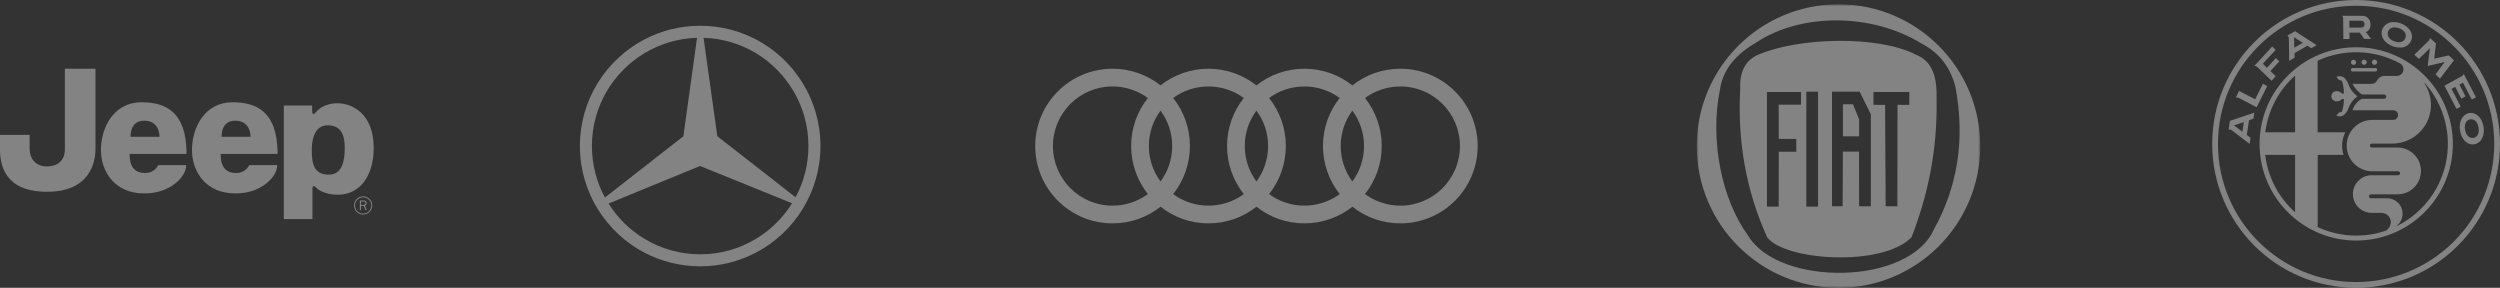 <?xml version="1.0" encoding="UTF-8"?>
<svg width="582px" height="67px" viewBox="0 0 582 67" version="1.1" xmlns="http://www.w3.org/2000/svg" xmlns:xlink="http://www.w3.org/1999/xlink">
    <rect x="0" y="0" width="582" height="67" fill="#333333" stroke="none"/>
    <title>Group 4</title>
    <defs>
        <polygon id="path-1" points="0 0 66 0 66 66 0 66"></polygon>
    </defs>
    <g id="Page-1" stroke="none" stroke-width="1" fill="none" fill-rule="evenodd" opacity="0.391">
        <g id="Extra-Large-Copy-2" transform="translate(-170, -789)">
            <g id="Group-4" transform="translate(170, 789)">
                <g id="brand-alfa-romeo-SW-white-02" transform="translate(515, 0)" fill="#FFFFFF" fill-rule="nonzero">
                    <path d="M10.465,15.564 L13.815,18.8 L14.8,17.742 L13.554,16.542 L15.631,14.291 L14.827,13.521 L12.75,15.772 L11.785,14.847 L14.78,11.604 L13.97,10.834 L9.822,15.336 C10.044,15.35 10.258,15.427 10.439,15.557 L10.465,15.564 Z M17.835,8.804 L17.835,8.804 L17.929,14.164 L19.175,13.447 L19.175,12.361 L22.17,10.64 L23.068,11.223 L24.314,10.506 L19.289,7.256 L17.507,8.281 C17.689,8.398 17.809,8.589 17.835,8.804 L17.835,8.804 Z M21.085,9.976 L19.115,11.109 L19.055,8.663 L21.085,9.976 Z M30.532,9.072 L31.959,9.072 L31.959,7.591 L34.351,7.591 L35.396,9.065 L36.991,9.065 L35.791,7.477 L35.939,7.404 C36.564,7.071 36.925,6.392 36.85,5.688 C36.884,5.146 36.683,4.615 36.298,4.23 C35.914,3.846 35.383,3.645 34.84,3.678 L30.485,3.678 L30.237,3.678 C30.382,3.854 30.471,4.068 30.492,4.295 L30.532,9.072 Z M34.706,4.824 L34.706,4.824 C34.917,4.82 35.12,4.904 35.265,5.057 C35.411,5.21 35.485,5.418 35.47,5.628 C35.49,5.84 35.416,6.05 35.268,6.202 C35.119,6.354 34.911,6.433 34.699,6.419 L31.939,6.419 L31.939,4.817 L34.706,4.824 Z M63.168,29.48 C62.853,27.597 61.653,26.284 60.253,26.284 C60.114,26.286 59.975,26.297 59.838,26.318 C58.25,26.592 57.352,28.328 57.7,30.418 C58.022,32.334 59.194,33.621 60.622,33.621 C60.763,33.621 60.905,33.607 61.044,33.58 C62.625,33.306 63.516,31.584 63.168,29.48 Z M60.796,32.106 C60.711,32.113 60.626,32.113 60.541,32.106 C59.704,32.106 59.06,31.376 58.859,30.197 C58.645,28.89 59.121,27.939 60.079,27.778 C60.164,27.769 60.249,27.769 60.334,27.778 C61.158,27.778 61.821,28.529 62.008,29.688 C62.23,30.988 61.754,31.939 60.796,32.106 Z M50.679,11.223 L50.17,15.283 L50.23,15.343 L54.123,14.432 L51.985,17.326 L53.031,18.304 L56.28,14.023 L55.074,12.904 L51.677,13.661 L52.093,10.124 L50.833,8.951 L50.833,8.951 L50.679,8.804 C50.674,9.052 50.579,9.291 50.411,9.474 L47.061,12.737 L48.119,13.722 L50.679,11.223 Z M42.042,10.774 C42.558,10.963 43.102,11.063 43.651,11.068 L43.651,11.068 C44.845,11.161 45.955,10.45 46.371,9.326 C46.636,8.547 46.512,7.687 46.036,7.015 C45.502,6.277 44.75,5.726 43.885,5.44 C43.379,5.252 42.844,5.155 42.304,5.152 C41.108,5.052 39.992,5.758 39.57,6.881 C39.034,8.429 40.073,10.05 42.042,10.774 Z M40.944,7.37 C41.173,6.728 41.805,6.321 42.485,6.378 C42.83,6.381 43.173,6.445 43.496,6.566 C44.729,7.008 45.312,7.906 44.99,8.824 C44.769,9.469 44.136,9.881 43.456,9.822 C43.106,9.819 42.759,9.756 42.431,9.635 C41.205,9.199 40.622,8.315 40.944,7.37 Z M33.5,0 C14.998,0 0,14.998 0,33.5 C0,52.002 14.998,67 33.5,67 C52.002,67 67,52.002 67,33.5 C67,24.615 63.471,16.094 57.188,9.812 C50.906,3.529 42.385,0 33.5,0 L33.5,0 Z M33.5,65.66 C15.739,65.66 1.34,51.261 1.34,33.5 C1.34,15.739 15.739,1.34 33.5,1.34 C51.261,1.34 65.66,15.739 65.66,33.5 C65.66,42.029 62.272,50.209 56.241,56.241 C50.209,62.272 42.029,65.66 33.5,65.66 Z M3.812,30.197 C3.897,30.161 3.988,30.143 4.08,30.143 C4.2,30.144 4.317,30.174 4.422,30.23 L4.422,30.23 L8.71,33.5 L8.924,32.073 L8.06,31.403 L8.576,27.986 L9.594,27.644 L9.809,26.224 L4.127,28.14 L3.812,30.197 Z M7.37,28.421 L7.028,30.659 L5.079,29.185 L7.37,28.421 Z M33.728,22.492 L33.801,22.425 L33.801,22.425 L33.728,22.358 C32.8,21.667 32.1,20.715 31.718,19.624 C31.548,19.122 31.269,18.665 30.9,18.284 C30.614,17.936 30.185,17.736 29.735,17.742 C29.509,17.741 29.284,17.768 29.065,17.822 L28.937,17.822 L29.011,17.969 C29.152,18.297 29.41,18.56 29.735,18.706 C29.768,18.714 29.802,18.714 29.835,18.706 L30.029,18.706 C30.445,18.948 30.659,20.716 30.659,21.587 C30.659,21.735 30.599,21.808 30.465,21.808 C30.305,21.801 30.153,21.737 30.036,21.628 C29.782,21.364 29.431,21.217 29.065,21.219 C28.388,21.164 27.792,21.662 27.725,22.338 L27.725,22.479 C27.792,23.154 28.388,23.652 29.065,23.597 C29.431,23.6 29.782,23.452 30.036,23.189 C30.154,23.082 30.306,23.02 30.465,23.015 C30.599,23.015 30.659,23.081 30.659,23.229 C30.659,24.107 30.445,25.869 30.029,26.11 L29.735,26.11 C29.409,26.259 29.151,26.524 29.011,26.854 L28.937,27.001 L29.065,27.001 C29.284,27.055 29.509,27.082 29.735,27.081 C30.185,27.087 30.614,26.887 30.9,26.539 C31.269,26.158 31.548,25.701 31.718,25.199 C32.101,24.117 32.799,23.175 33.721,22.492 L33.728,22.492 Z M32.897,15.122 C33.23,15.122 33.5,14.852 33.5,14.519 C33.5,14.186 33.23,13.916 32.897,13.916 C32.564,13.916 32.294,14.186 32.294,14.519 C32.312,14.836 32.573,15.085 32.89,15.088 L32.897,15.122 Z M32.696,16.643 L38.002,16.643 C38.224,16.643 38.404,16.463 38.404,16.241 C38.404,16.019 38.224,15.839 38.002,15.839 L32.696,15.839 C32.474,15.839 32.294,16.019 32.294,16.241 C32.294,16.463 32.474,16.643 32.696,16.643 Z M33.5,11.001 C21.078,11.016 11.018,21.096 11.028,33.518 C11.038,45.94 21.114,56.004 33.536,55.999 C45.958,55.994 56.025,45.922 56.025,33.5 C56.027,27.528 53.654,21.8 49.428,17.58 C45.203,13.359 39.472,10.993 33.5,11.001 Z M19.296,49.406 C15.427,45.951 12.952,41.203 12.335,36.053 L19.296,36.053 L19.296,49.406 Z M19.296,30.793 L12.355,30.793 C12.999,25.7 15.464,21.011 19.296,17.594 L19.296,30.793 Z M40.394,53.714 C35.202,55.475 29.531,55.173 24.555,52.87 L24.555,36.053 L30.585,36.053 C30.014,34.315 30.164,32.42 31.001,30.793 L24.542,30.793 L24.542,14.13 C30.701,11.284 37.845,11.533 43.791,14.8 L43.791,14.8 C44.381,15.167 44.656,15.881 44.464,16.549 C44.273,17.216 43.662,17.676 42.967,17.675 L40.287,17.675 C39.776,17.639 39.27,17.799 38.873,18.123 C38.13,18.76 38.384,19.524 36.863,19.524 L32.669,19.524 C33.177,20.523 33.934,21.374 34.867,21.996 L40.019,21.996 C40.223,21.996 40.407,22.121 40.481,22.311 C40.503,22.367 40.514,22.426 40.515,22.485 C40.518,22.516 40.518,22.548 40.515,22.579 C40.473,22.817 40.268,22.992 40.026,22.994 L34.84,22.994 C33.792,23.572 33.007,24.532 32.649,25.674 L42.076,25.674 C42.495,25.642 42.897,25.847 43.117,26.206 C43.336,26.564 43.336,27.016 43.117,27.374 C42.897,27.733 42.495,27.938 42.076,27.905 L37.285,27.905 C33.981,27.906 31.302,30.584 31.302,33.889 C31.302,37.193 33.981,39.872 37.285,39.872 L43.262,39.872 C43.518,39.875 43.724,40.084 43.724,40.341 C43.724,40.463 43.675,40.58 43.588,40.665 C43.502,40.751 43.384,40.798 43.262,40.796 L37.138,40.796 C34.718,40.796 32.756,42.758 32.756,45.178 C32.756,47.598 34.718,49.56 37.138,49.56 L39.456,49.56 C40.63,49.574 41.576,50.524 41.587,51.697 C41.578,52.534 41.123,53.303 40.394,53.714 Z M49.486,19.329 L49.486,19.329 C53.994,24.407 55.816,31.327 54.394,37.966 C52.972,44.605 48.475,50.171 42.284,52.957 L42.21,52.997 L42.21,52.997 L42.277,52.997 C43.792,52.276 44.606,50.601 44.237,48.964 C43.868,47.327 42.414,46.164 40.736,46.163 L36.957,46.163 C36.702,46.163 36.495,45.956 36.495,45.701 C36.495,45.445 36.702,45.238 36.957,45.238 L43.342,45.238 C46.275,45.136 48.598,42.729 48.598,39.795 C48.598,36.861 46.275,34.454 43.342,34.351 L37.178,34.351 C36.923,34.351 36.716,34.144 36.716,33.889 C36.716,33.633 36.923,33.426 37.178,33.426 L41.868,33.426 C45.199,33.449 48.271,31.63 49.851,28.698 C51.432,25.765 51.263,22.2 49.413,19.43 L49.413,19.396 C49.413,19.396 49.413,19.396 49.413,19.396 C49.41,19.378 49.417,19.36 49.43,19.347 C49.443,19.334 49.461,19.327 49.48,19.329 C49.48,19.329 49.473,19.309 49.486,19.329 L49.486,19.329 Z M35.369,15.088 C35.702,15.088 35.972,14.818 35.972,14.485 C35.972,14.152 35.702,13.882 35.369,13.882 C35.036,13.882 34.766,14.152 34.766,14.485 C34.766,14.645 34.83,14.799 34.943,14.912 C35.056,15.025 35.209,15.088 35.369,15.088 L35.369,15.088 Z M55.711,20.696 L56.575,20.227 L57.995,22.961 L58.973,22.432 L57.553,19.698 L58.384,19.249 L60.427,23.182 L61.406,22.653 L58.571,17.212 C58.477,17.431 58.318,17.616 58.116,17.742 L54.062,19.939 L56.876,25.339 L57.848,24.81 L55.711,20.696 Z M11.819,19.49 L9.996,23.115 L6.264,21.159 L5.494,22.7 C5.579,22.692 5.664,22.692 5.749,22.7 C5.896,22.696 6.043,22.726 6.177,22.787 L10.345,24.964 L12.817,20.04 L11.819,19.49 Z M37.795,15.088 C38.01,15.088 38.209,14.973 38.317,14.787 C38.425,14.6 38.425,14.37 38.317,14.184 C38.209,13.997 38.01,13.882 37.795,13.882 C37.579,13.882 37.38,13.997 37.272,14.184 C37.165,14.37 37.165,14.6 37.272,14.787 C37.38,14.973 37.579,15.088 37.795,15.088 L37.795,15.088 Z" id="Shape"></path>
                </g>
                <g id="Jeep_logo" transform="translate(0, 16)" fill="#FFFFFF" fill-rule="nonzero">
                    <path d="M72.586,24.353 C72.516,20.449 73.359,18.381 76.58,18.381 C79.795,18.381 80.256,21.904 80.256,24.584 C80.256,27.266 79.646,29.869 76.268,29.869 C74.196,29.869 72.666,28.26 72.586,24.353 Z M66.071,8.04 L66.071,34.464 L72.666,34.464 C72.666,34.464 72.666,34.081 72.666,33.392 C72.666,31.962 73.243,32.552 73.708,33.109 C73.786,33.202 75.256,35 78.566,35 C81.866,35 87,32.703 87,24.584 C87,18.304 83.937,13.709 78.647,13.709 C75.733,13.709 74.047,14.856 73.662,15.319 C73.276,15.775 72.74,15.854 72.74,15.319 C72.74,14.781 72.74,8.04 72.74,8.04 L66.071,8.04" id="path3047" transform="translate(76.536, 21.52) scale(-1, 1) rotate(-180) translate(-76.536, -21.52) "></path>
                    <path d="M15.099,28.644 L22.227,28.644 C22.227,28.644 22.227,13.174 22.227,9.956 C22.227,6.742 20.846,0 10.96,0 C1.073,0 0,6.284 0,9.804 L0,13.25 L6.899,13.25 C6.899,13.25 6.899,11.948 6.899,9.882 C6.899,7.814 8.279,5.901 10.883,5.901 C13.489,5.901 15.099,7.355 15.099,9.804 C15.099,12.255 15.099,28.644 15.099,28.644" id="path3051" transform="translate(11.114, 14.322) scale(-1, 1) rotate(-180) translate(-11.114, -14.322) "></path>
                    <path d="M37.136,20.984 C37.136,22.901 36.065,24.738 33.612,24.738 C31.236,24.738 30.393,23.055 30.393,20.984 L37.136,20.984 Z M32.925,29.026 C38.523,29.026 43.427,26.883 43.427,17.002 L30.168,17.002 C30.168,13.862 31.469,12.56 33.769,12.56 C36.069,12.56 36.835,14.399 36.835,14.399 L43.352,14.399 C43.352,11.565 39.442,7.735 33.539,7.811 C26.796,7.811 23.499,12.79 23.499,17.921 C23.499,23.055 26.41,29.026 32.925,29.026" id="path3055" transform="translate(33.463, 18.418) scale(-1, 1) rotate(-180) translate(-33.463, -18.418) "></path>
                    <path d="M58.332,20.984 C58.332,22.901 57.26,24.738 54.807,24.738 C52.432,24.738 51.587,23.055 51.587,20.984 L58.332,20.984 Z M54.121,29.026 C59.719,29.026 64.621,26.883 64.621,17.002 L51.363,17.002 C51.363,13.862 52.665,12.56 54.967,12.56 C57.264,12.56 58.031,14.399 58.031,14.399 L64.548,14.399 C64.548,11.565 60.638,7.735 54.736,7.811 C47.99,7.811 44.693,12.79 44.693,17.921 C44.693,23.055 47.608,29.026 54.121,29.026" id="path3059" transform="translate(54.657, 18.418) scale(-1, 1) rotate(-180) translate(-54.657, -18.418) "></path>
                    <path d="M82.635,31.832 C82.635,32.879 83.487,33.729 84.538,33.729 C85.586,33.729 86.437,32.879 86.437,31.832 C86.437,30.787 85.586,29.932 84.538,29.932 C83.487,29.932 82.635,30.787 82.635,31.832 Z M82.415,31.832 C82.415,30.661 83.364,29.711 84.538,29.711 C85.705,29.711 86.659,30.661 86.659,31.832 C86.659,33.003 85.705,33.953 84.538,33.953 C83.364,33.953 82.415,33.003 82.415,31.832" id="path3063" transform="translate(84.537, 31.832) scale(-1, 1) rotate(-180) translate(-84.537, -31.832) "></path>
                    <path d="M85.389,30.668 L84.948,31.708 C85.088,31.757 85.134,31.791 85.209,31.87 C85.305,31.974 85.366,32.138 85.366,32.287 C85.366,32.662 85.078,32.917 84.659,32.917 L83.774,32.917 L83.774,30.668 L84.037,30.668 L84.037,31.642 L84.676,31.642 L85.097,30.668 L85.389,30.668 Z M84.03,31.87 L84.03,32.672 L84.654,32.672 C84.915,32.672 85.081,32.524 85.081,32.294 C85.081,32.033 84.905,31.87 84.617,31.87 L84.03,31.87" id="path3067" transform="translate(84.581, 31.793) scale(-1, 1) rotate(-180) translate(-84.581, -31.793) "></path>
                </g>
                <g id="Mercedes-Benz_free_logo" transform="translate(135, 6)" fill="#FFFFFF">
                    <path d="M40.995,3.174 C49.91,7.863 56,17.211 56,27.986 C56,38.761 49.91,48.138 40.995,52.798 L40.995,49.594 C44.404,47.554 47.288,44.7 49.387,41.323 L40.995,37.916 L40.995,32.732 L50.202,39.926 C52.125,36.372 53.203,32.324 53.203,27.985 C53.203,18.841 48.307,10.804 40.995,6.377 L40.995,3.174 L40.995,3.174 Z M28.029,0 C32.691,0 37.09,1.136 40.995,3.174 L40.995,6.378 C37.411,4.222 33.215,2.942 28.787,2.796 L31.991,25.715 L40.995,32.733 L40.995,37.917 L27.971,32.645 L15.034,37.946 L15.034,32.791 L24.095,25.714 L27.271,2.795 C22.784,2.941 18.618,4.222 15.034,6.377 L15.034,3.174 C18.91,1.136 23.338,0 28.029,0 L28.029,0 L28.029,0 Z M40.995,52.798 C37.09,54.836 32.691,56 28.029,56 C23.339,56 18.91,54.836 15.035,52.826 L15.035,49.594 C18.823,51.894 23.28,53.204 28.029,53.204 C32.75,53.204 37.179,51.894 40.995,49.594 L40.995,52.798 L40.995,52.798 Z M15.035,52.826 C6.089,48.138 0,38.761 0,27.986 C0,17.211 6.089,7.863 15.035,3.174 L15.035,6.378 C7.692,10.804 2.797,18.813 2.797,27.986 C2.797,32.324 3.905,36.431 5.828,39.984 L15.035,32.791 L15.035,37.946 L6.672,41.381 C8.77,44.731 11.625,47.555 15.035,49.594 L15.035,52.826 L15.035,52.826 Z" id="path3524"></path>
                </g>
                <g id="Audi" transform="translate(241, 16)" fill="#FFFFFF">
                    <path d="M84.994,0 C80.775,0 76.901,1.448 73.829,3.877 C70.759,1.448 66.884,0 62.665,0 C58.447,0 54.569,1.449 51.5,3.877 C48.43,1.448 44.554,0 40.335,0 C36.118,0 32.24,1.449 29.17,3.877 C26.099,1.448 22.224,0 18.006,0 C8.06,0 0,8.057 0,18 C0,27.942 8.06,36 18.006,36 C22.224,36 26.101,34.551 29.17,32.123 C32.24,34.55 36.118,36 40.335,36 C44.554,36 48.43,34.551 51.5,32.123 C54.569,34.55 58.447,36 62.665,36 C66.884,36 70.759,34.551 73.829,32.123 C76.898,34.551 80.775,36 84.994,36 C94.94,36 103,27.942 103,18 C103,8.057 94.94,0 84.994,0 Z M26.224,29.182 C23.93,30.855 21.064,31.877 18.006,31.877 C10.334,31.877 4.125,25.67 4.125,18 C4.125,10.33 10.334,4.123 18.006,4.123 C21.064,4.123 23.928,5.145 26.224,6.818 C23.783,9.891 22.329,13.771 22.329,18 C22.329,22.212 23.8,26.114 26.224,29.182 Z M29.17,26.245 C27.461,23.937 26.454,21.091 26.454,18 C26.454,14.905 27.459,12.064 29.17,9.755 C30.882,12.064 31.887,14.905 31.887,18 C31.887,21.091 30.879,23.937 29.17,26.245 Z M48.554,29.182 C46.251,30.877 43.405,31.872 40.325,31.872 C37.247,31.872 34.42,30.876 32.116,29.182 C34.542,26.114 36.012,22.212 36.012,18 C36.012,13.771 34.559,9.891 32.116,6.818 C34.42,5.124 37.247,4.127 40.325,4.127 C43.405,4.127 46.251,5.123 48.554,6.818 C46.112,9.891 44.659,13.771 44.659,18 C44.659,22.212 46.129,26.114 48.554,29.182 Z M51.5,26.245 C49.791,23.937 48.784,21.091 48.784,18 C48.784,14.905 49.788,12.064 51.5,9.755 C53.212,12.064 54.216,14.905 54.216,18 C54.216,21.091 53.208,23.937 51.5,26.245 Z M70.883,29.182 C68.58,30.877 65.734,31.872 62.655,31.872 C59.576,31.872 56.749,30.876 54.446,29.182 C56.871,26.114 58.341,22.212 58.341,18 C58.341,13.771 56.888,9.891 54.446,6.818 C56.749,5.124 59.576,4.127 62.655,4.127 C65.734,4.127 68.58,5.123 70.883,6.818 C68.441,9.891 66.988,13.771 66.988,18 C66.988,22.212 68.458,26.114 70.883,29.182 Z M73.829,26.245 C72.121,23.937 71.113,21.091 71.113,18 C71.113,14.905 72.117,12.064 73.829,9.755 C75.541,12.064 76.546,14.905 76.546,18 C76.546,21.091 75.538,23.937 73.829,26.245 Z M84.994,31.877 C81.936,31.877 79.07,30.855 76.775,29.182 C79.2,26.114 80.67,22.212 80.67,18 C80.67,13.771 79.217,9.891 76.775,6.818 C79.072,5.145 81.936,4.123 84.994,4.123 C92.666,4.123 98.875,10.33 98.875,18 C98.875,25.67 92.666,31.877 84.994,31.877 L84.994,31.877 Z" id="Fill-6"></path>
                </g>
                <g id="Group-3" transform="translate(395, 1)">
                    <mask id="mask-2" fill="white">
                        <use xlink:href="#path-1"></use>
                    </mask>
                    <g id="Clip-2"></g>
                    <path d="M49.995,54.249 C43.182,61.201 20.553,59.708 16.401,54.249 C11.32,43.011 9.493,31.501 10.118,19.784 C9.937,15.89 11.207,13.265 13.928,11.91 C23.376,7.641 42.27,7.172 51.033,11.738 C54.651,13.147 55.976,16.653 55.828,21.762 C56.118,34.58 53.512,45.179 49.995,54.249 L49.995,54.249 Z M5.43,19.707 C6.177,15.07 9.124,11.653 13.854,8.898 C24.18,2.04 40.566,1.936 52.359,9.14 C56.617,11.375 59.07,14.789 60.222,19.214 C62.601,31.798 60.528,42.79 55.262,52.296 C49.512,65.541 19.099,65.766 11.954,53.842 C5.902,45.586 2.953,31.824 5.43,19.707 L5.43,19.707 Z M33,66 C14.778,66 0,51.222 0,33 C0,14.778 14.778,-1.45620497e-05 33,-1.45620497e-05 C51.222,-1.45620497e-05 66,14.778 66,33 C66,51.222 51.222,66 33,66 L33,66 Z M41.14,20.415 L49.506,20.415 L49.477,23.41 L46.741,23.403 L46.71,47.014 L43.979,47.014 L43.857,23.42 L41.137,23.402 L41.14,20.415 Z M37.802,30.745 L34.03,30.745 L34.03,23.284 L36.369,23.276 L37.802,26.774 L37.802,30.745 Z M40.533,47.014 L37.801,47.014 L37.784,34.295 L34.02,34.295 L33.961,47.016 L31.494,47.014 L31.494,20.337 L37.935,20.337 L40.533,25.617 L40.533,47.014 Z M25.512,47.092 L28.243,47.092 L28.243,20.337 L25.512,20.337 L25.512,47.092 Z M16.343,20.415 L24.276,20.415 L24.276,23.361 L19.079,23.369 L19.087,31.335 L23.167,31.342 L23.181,34.327 L19.091,34.318 L19.074,47.092 L16.343,47.092 L16.343,20.415 Z" id="Fill-1" fill="#FFFFFF" mask="url(#mask-2)"></path>
                </g>
            </g>
        </g>
    </g>
</svg>
